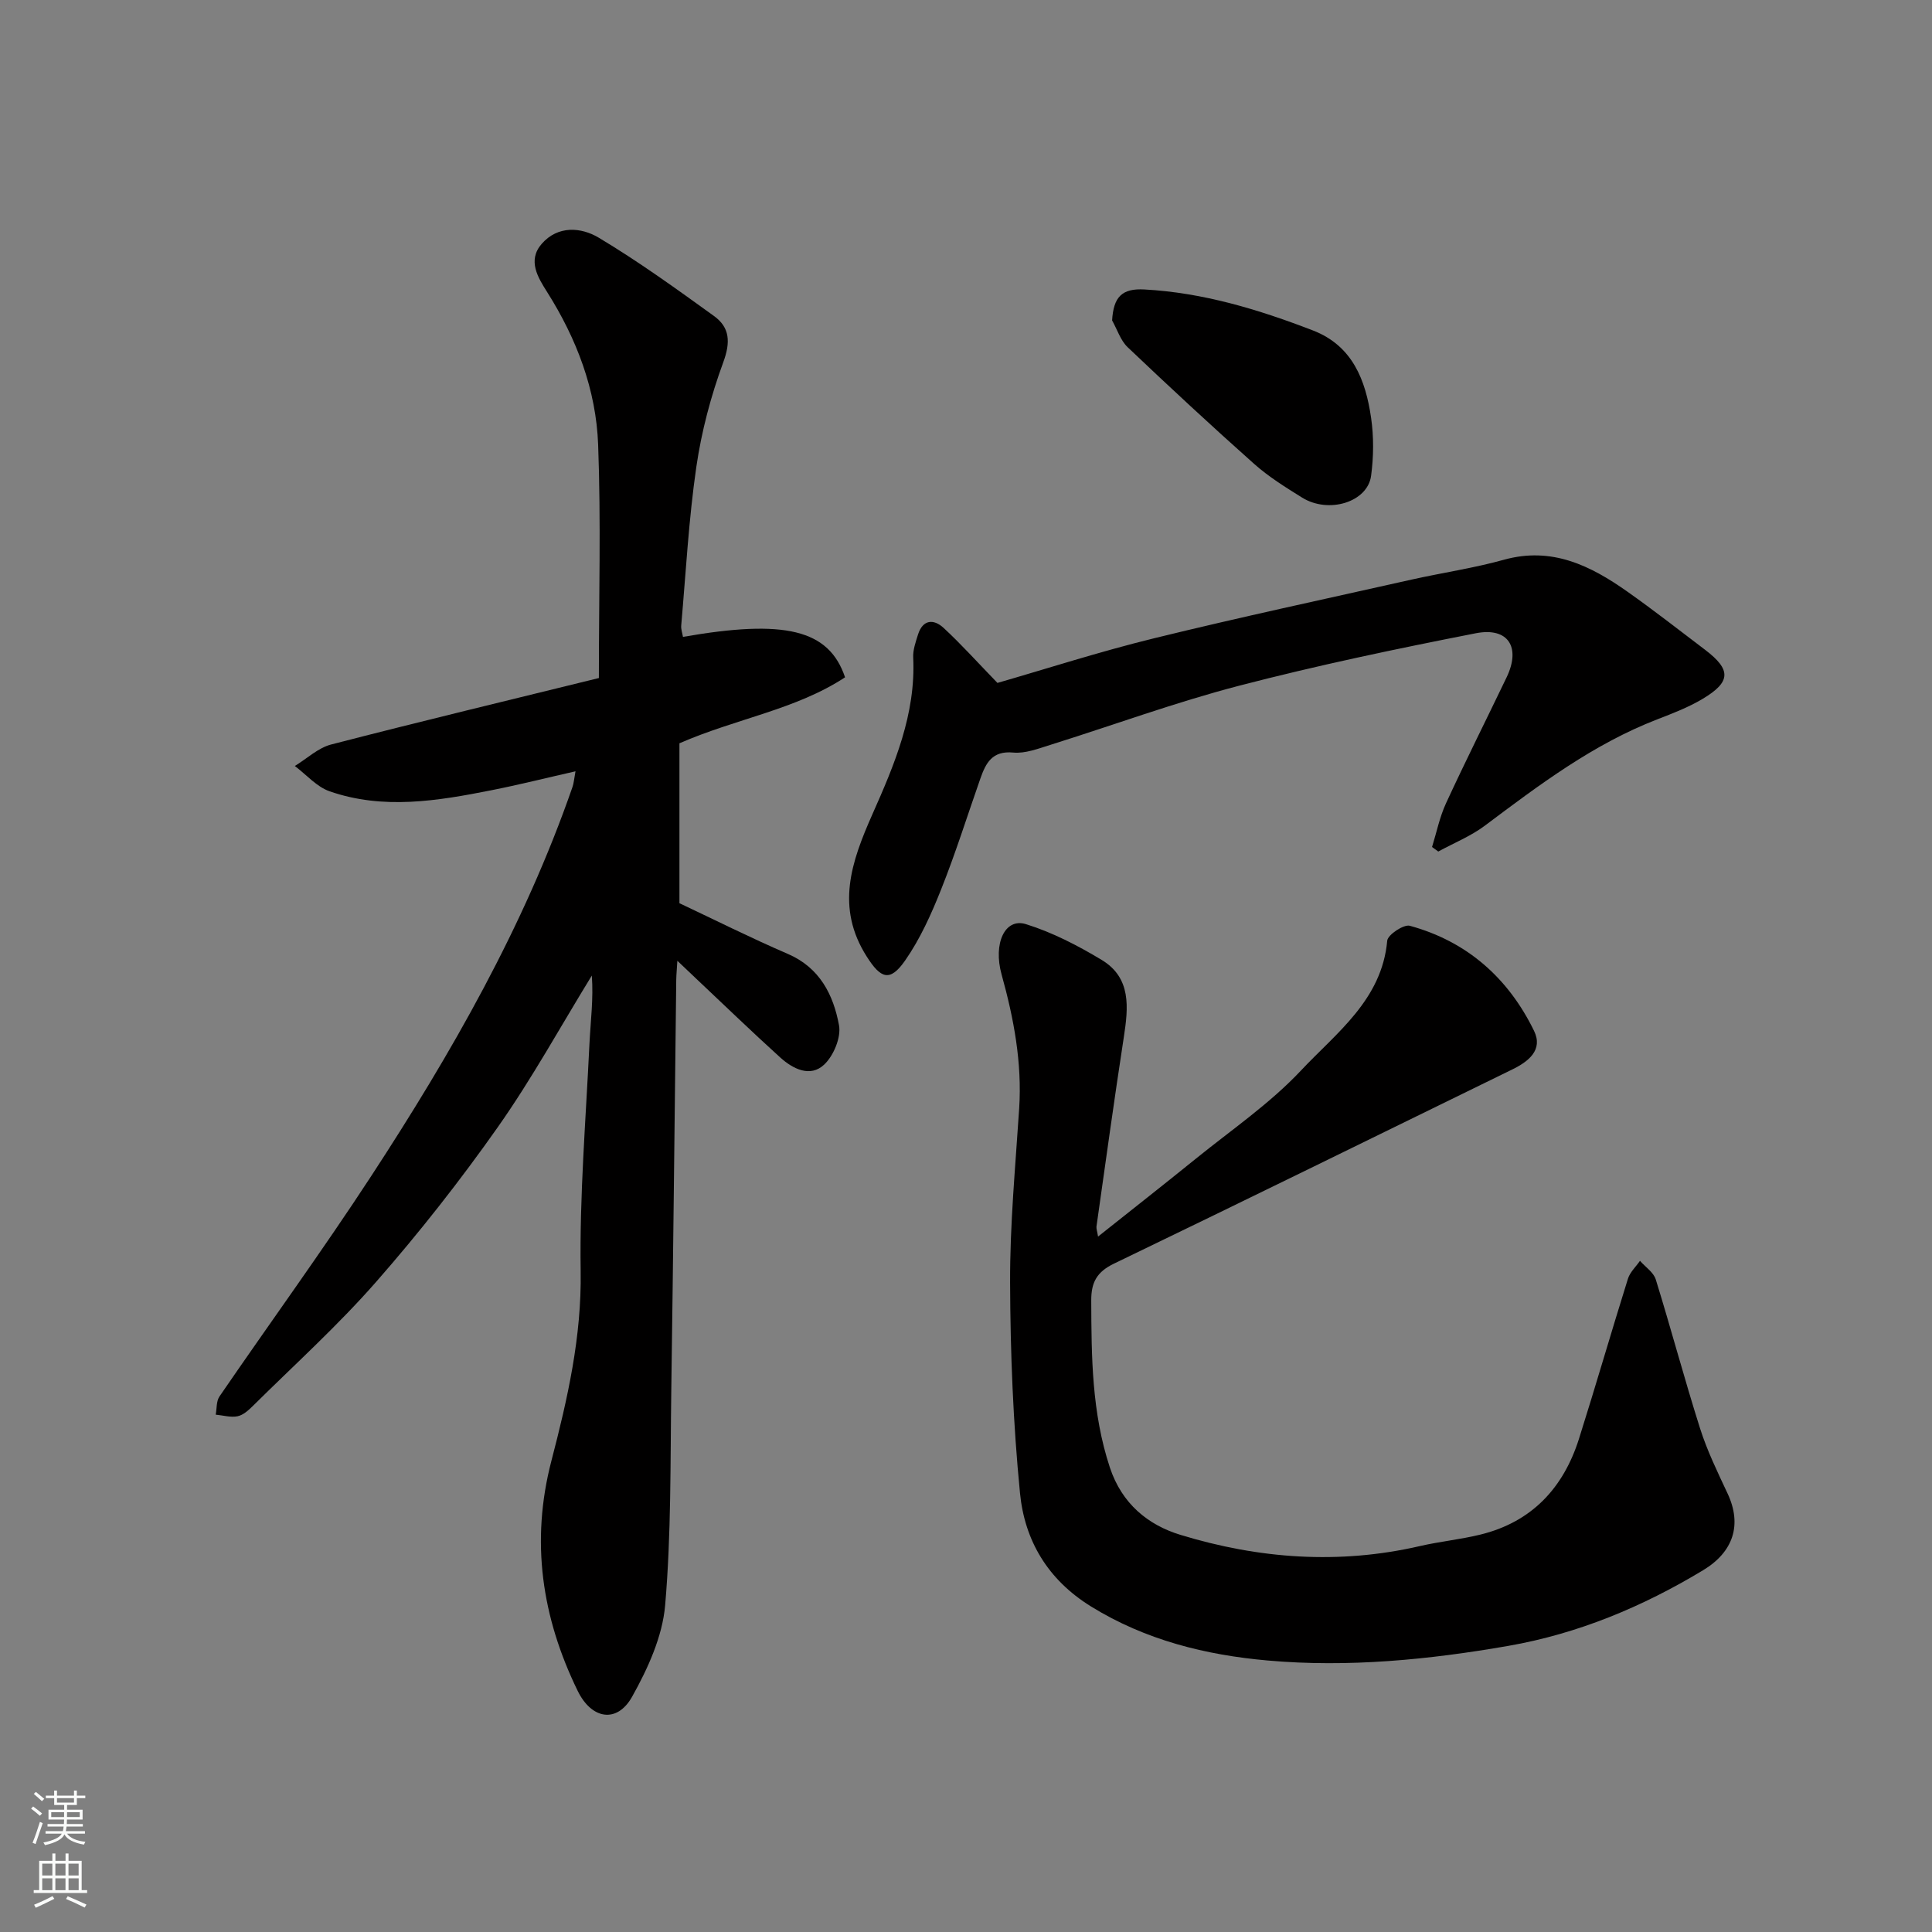 <svg enable-background="new 0 0 400 400" viewBox="0 0 400 400" xmlns="http://www.w3.org/2000/svg"><rect x="0" y="0" width="400" height="400" fill="#808080" stroke="none"/><g fill="#010000"><path d="m119.15 159.69c-6.13 1.39-11.74 2.8-17.4 3.92-11.15 2.21-22.39 4.09-33.51.22-2.68-.93-4.82-3.45-7.2-5.24 2.5-1.52 4.81-3.75 7.52-4.45 18.4-4.76 36.88-9.19 55.43-13.76 0-16.67.44-32.49-.15-48.29-.42-11.38-4.43-21.92-10.57-31.64-1.85-2.93-4.13-6.5-1.12-9.96 3.37-3.87 8.2-3.44 11.81-1.28 8.24 4.93 16.07 10.59 23.87 16.22 3.29 2.38 3.44 5.42 1.92 9.56-2.56 6.97-4.51 14.31-5.58 21.66-1.58 10.87-2.17 21.89-3.13 32.85-.07.77.23 1.57.36 2.36 21.05-3.68 30.21-1.57 33.56 8.37-10.2 6.7-22.51 8.52-34.29 13.66v33.11c7.24 3.41 14.75 7.18 22.45 10.5 6.63 2.86 9.43 8.49 10.59 14.78.46 2.51-1.13 6.31-3.08 8.14-2.88 2.71-6.47.89-9.09-1.48-5.94-5.38-11.71-10.96-17.55-16.46-1.06-1-2.11-2.01-3.75-3.56-.1 1.74-.21 2.81-.23 3.88-.34 28.43-.62 56.86-1.03 85.29-.21 14.77 0 29.59-1.27 44.27-.56 6.49-3.59 13.12-6.84 18.93-3.11 5.55-8.37 4.71-11.26-1.2-7.43-15.22-9.8-30.96-5.44-47.67 3.34-12.82 6.26-25.66 6.05-39.21-.24-15.69 1.07-31.4 1.82-47.1.23-4.68.85-9.35.49-14.13-6.45 10.49-12.39 21.34-19.47 31.39-7.81 11.09-16.24 21.82-25.18 32.02-7.93 9.05-16.93 17.18-25.5 25.67-.91.9-2.02 1.92-3.19 2.16-1.43.29-3.01-.19-4.53-.33.24-1.27.11-2.79.78-3.77 10.42-15.21 21.29-30.13 31.37-45.56 16.62-25.44 31.7-51.74 41.72-80.63.26-.74.31-1.55.62-3.24z"/><path d="m227.34 256.02c6.93-5.52 13.6-10.74 20.18-16.07 7.39-5.99 15.38-11.44 21.84-18.32 7.33-7.81 16.75-14.62 17.85-26.87.11-1.23 3.42-3.43 4.67-3.09 11.85 3.23 20.39 10.82 25.72 21.74 1.95 4-1.18 6.39-4.52 8.02-27.47 13.43-54.92 26.92-82.46 40.2-3.52 1.7-4.7 3.86-4.69 7.58.04 11.69.1 23.27 3.86 34.63 2.49 7.52 7.93 11.9 14.59 13.93 16.22 4.96 32.86 6.2 49.63 2.32 4.13-.95 8.38-1.36 12.49-2.37 10.64-2.61 17.19-9.65 20.42-19.86 3.48-11.01 6.68-22.1 10.13-33.12.43-1.36 1.64-2.47 2.49-3.7 1.12 1.28 2.81 2.38 3.27 3.86 3.17 10.24 5.93 20.62 9.17 30.84 1.47 4.63 3.63 9.06 5.7 13.48 3.05 6.51 1.17 12.12-5.09 15.89-12.54 7.57-25.89 13.13-40.3 15.65-16.46 2.87-33.17 4.51-49.82 3.03-12.79-1.13-25.28-4.2-36.59-11.19-8.96-5.54-13.74-13.65-14.7-23.46-1.42-14.45-2-29.03-2.05-43.55-.05-12.03 1.1-24.07 1.88-36.1.61-9.49-1.11-18.62-3.63-27.69-1.81-6.5.69-11.8 5.01-10.47 5.48 1.7 10.75 4.43 15.7 7.41 6.15 3.71 5.53 9.83 4.59 15.95-2.01 13.07-3.81 26.18-5.67 39.27-.04.46.15.93.33 2.06z"/><path d="m296.49 175.36c.94-3.02 1.57-6.19 2.89-9.05 4.04-8.76 8.38-17.38 12.55-26.08 2.98-6.21.35-10.44-6.39-9.12-16.44 3.22-32.87 6.66-49.07 10.88-13.19 3.44-26.05 8.17-39.08 12.25-2.47.77-5.13 1.8-7.6 1.57-4.38-.42-5.69 2.18-6.82 5.39-2.69 7.66-5.12 15.43-8.13 22.97-2.03 5.1-4.34 10.24-7.45 14.7-3.14 4.5-5.04 3.74-7.92-.79-6.52-10.22-3.22-19.63 1.15-29.49 4.56-10.27 9.01-20.74 8.45-32.45-.08-1.57.51-3.21.99-4.75.99-3.16 3.25-3.28 5.29-1.4 3.66 3.38 7 7.11 11.16 11.4 10.04-2.89 21.15-6.48 32.46-9.25 17.7-4.34 35.53-8.16 53.32-12.15 6.35-1.42 12.83-2.36 19.08-4.1 9.92-2.76 17.92 1.21 25.56 6.6 5.47 3.86 10.76 8 16.1 12.05 5.42 4.12 5.38 6.64-.53 10.16-2.92 1.74-6.16 2.99-9.35 4.22-13.28 5.13-24.47 13.58-35.72 22.02-2.92 2.19-6.42 3.59-9.65 5.36-.43-.3-.86-.62-1.29-.94z"/><path d="m230.25 66.34c.29-4.89 2.05-6.66 6.67-6.41 12.2.66 23.66 4.15 34.92 8.49 8.18 3.16 10.9 10.28 12.03 18.09.57 3.93.53 8.06 0 12-.73 5.45-8.78 7.92-14.27 4.52-3.44-2.14-6.95-4.32-9.96-7-8.87-7.89-17.57-15.97-26.18-24.15-1.48-1.42-2.16-3.68-3.21-5.54z"/></g><path d="m6.44 374.46.42-.45c.65.47 1.27.95 1.85 1.44l-.45.49c-.65-.56-1.25-1.06-1.82-1.48m.93 7.33-.63-.26c.55-1.36 1.05-2.8 1.52-4.33.19.1.38.19.59.27-.46 1.29-.95 2.73-1.48 4.32m-.38-10.38.44-.42c.43.34 1.01.82 1.74 1.44l-.49.49c-.53-.51-1.09-1.01-1.69-1.51m2.5.35h1.72v-1.04h.59v1.04h3.52v-1.04h.59v1.04h1.75v.53h-1.75v1.42h-2.03v.97h3.22v2.03h-3.24c0 .35-.01.66-.03.93h3.32v.53h-3.37c-.03.27-.08.58-.15.94h3.96v.53h-3.71c.67.92 1.93 1.48 3.79 1.68-.13.24-.23.44-.29.59-2.13-.38-3.48-1.08-4.04-2.12-.43.97-1.77 1.72-4.03 2.23-.09-.19-.2-.37-.33-.55 2.1-.42 3.37-1.03 3.81-1.83h-3.36v-.53h3.58c.08-.29.13-.61.16-.94h-3.33v-.53h3.39c.02-.27.04-.58.04-.93h-3.23v-2.03h3.25v-.97h-2.07v-1.42h-1.73zm1.12 3.44v1h2.65c.01-.3.02-.44.01-.4v-.25-.35zm1.19-2h3.52v-.91h-3.52zm4.71 2h-2.63v.59c0 .15-.01.28-.01.4h2.64z" fill="#fafbfa"/><path d="m13.56 383.74h.63v1.52h2.72v6.07h1.13v.6h-11.06v-.6h1.13v-6.07h2.73v-1.52h.63v1.52h2.1v-1.52zm-2.69 8.83.38.56c-1.24.63-2.53 1.25-3.85 1.85-.1-.21-.21-.42-.34-.63 1.36-.55 2.63-1.15 3.81-1.78m-2.13-4.27h2.1v-2.45h-2.1zm0 3.04h2.1v-2.46h-2.1zm2.72-3.04h2.1v-2.45h-2.1zm0 3.04h2.1v-2.46h-2.1zm6.07 3.6c-1.41-.71-2.7-1.3-3.86-1.78l.35-.56c1.45.62 2.75 1.19 3.88 1.72zm-1.25-9.09h-2.1v2.45h2.1zm-2.09 5.49h2.1v-2.46h-2.1z" fill="#fafbfa"/></svg>
